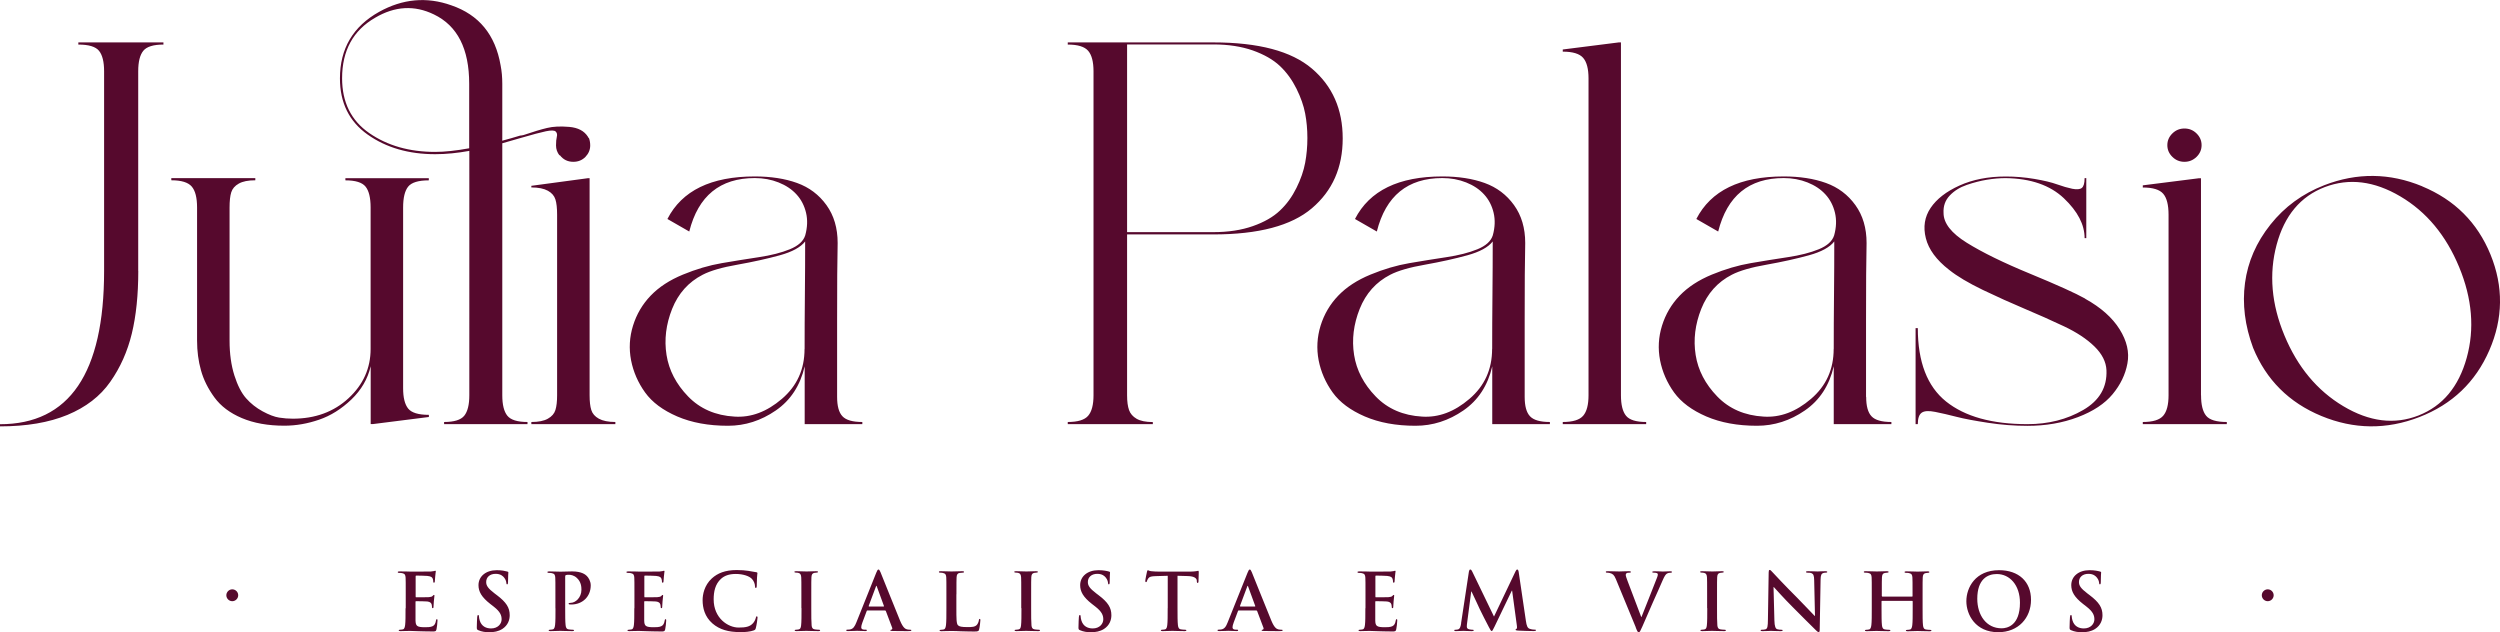 <?xml version="1.0" encoding="UTF-8"?>
<svg id="Camada_2" data-name="Camada 2" xmlns="http://www.w3.org/2000/svg" viewBox="0 0 370.8 93.77">
  <defs>
    <style>
      .cls-1, .cls-2 {
        fill: #56092d;
      }

      .cls-2 {
        fill-rule: evenodd;
      }
    </style>
  </defs>
  <g id="Camada_1-2" data-name="Camada 1">
    <path class="cls-1" d="M347.55,60.24c3.88,2.32,7.6,2.78,11.17,1.38,3.57-1.4,5.95-4.25,7.14-8.54,1.19-4.29.82-8.78-1.12-13.47-1.94-4.69-4.84-8.19-8.72-10.48-3.88-2.29-7.61-2.75-11.21-1.38-3.6,1.38-5.98,4.22-7.14,8.54-1.16,4.32-.78,8.81,1.16,13.47,1.94,4.67,4.84,8.16,8.72,10.48M359.26,27.64c4.82,2,8.19,5.37,10.13,10.11,1.94,4.75,1.88,9.48-.17,14.2-2.05,4.72-5.51,8.02-10.38,9.91-4.87,1.89-9.72,1.83-14.53-.16s-8.19-5.37-10.13-10.11c-1.22-3.29-1.62-6.5-1.2-9.63.42-3.13,1.67-6.01,3.78-8.66,2.1-2.64,4.76-4.58,7.97-5.83,4.87-1.89,9.72-1.83,14.53.16ZM326.46,58.63c0,1.4.25,2.41.75,3.03.5.62,1.52.93,3.07.93v.32h-12.46v-.32c1.49,0,2.5-.31,3.03-.93.53-.62.79-1.63.79-3.03v-26.78c0-1.46-.26-2.49-.79-3.11-.53-.62-1.54-.93-3.03-.93v-.32l8.3-1.05h.33v32.2ZM325.79,23.27c-.5.48-1.09.73-1.79.73s-1.29-.24-1.79-.73c-.5-.49-.75-1.07-.75-1.74s.25-1.25.75-1.74c.5-.49,1.09-.73,1.79-.73s1.29.24,1.79.73c.5.49.75,1.07.75,1.74s-.25,1.25-.75,1.74ZM309.27,44.31c2.33,1.29,4.03,2.8,5.11,4.53,1.08,1.73,1.47,3.41,1.16,5.06-.3,1.65-1.04,3.17-2.2,4.57-1.16,1.4-2.88,2.54-5.15,3.4-2.27.86-4.76,1.29-7.47,1.29-1.94,0-3.89-.15-5.85-.45-1.97-.3-3.53-.59-4.69-.89-1.16-.3-2.21-.54-3.16-.73-.94-.19-1.61-.15-1.99.12-.39.27-.58.84-.58,1.7h-.33v-14.24h.33c0,5.02,1.4,8.64,4.19,10.88,2.8,2.24,6.82,3.36,12.08,3.36,3.1,0,5.85-.7,8.26-2.1,2.41-1.4,3.56-3.37,3.45-5.91-.06-1.24-.65-2.41-1.79-3.52-1.14-1.11-2.64-2.1-4.53-2.99-1.88-.89-3.82-1.75-5.81-2.59-1.99-.84-4.06-1.77-6.19-2.79-2.13-1.03-3.81-2.02-5.02-2.99-1.88-1.46-3.03-3.02-3.45-4.69-.42-1.67-.18-3.17.71-4.49.89-1.32,2.31-2.43,4.28-3.32,1.97-.89,4.25-1.34,6.85-1.34,1.44,0,2.86.12,4.28.36,1.41.24,2.53.51,3.36.81.83.3,1.58.51,2.24.65.66.13,1.14.09,1.41-.12.28-.22.42-.7.42-1.46h.25v8.9h-.25c0-2-1.02-3.96-3.07-5.91-2.05-1.94-4.93-2.94-8.64-2.99-.89,0-1.81.08-2.78.24-.97.16-1.97.42-2.99.77-1.02.35-1.87.88-2.53,1.58-.66.7-.97,1.56-.91,2.59,0,1.51,1.15,2.98,3.45,4.41,2.3,1.43,5.44,2.97,9.43,4.61,3.99,1.65,6.7,2.87,8.14,3.68ZM271.98,51.75c0-2.43.01-5.08.04-7.97.03-2.89.04-5.54.04-7.97-.66.86-1.92,1.55-3.78,2.06-1.86.51-3.93.97-6.23,1.38-2.3.4-4.03.9-5.19,1.5-2.1,1.08-3.61,2.76-4.53,5.06-.91,2.29-1.19,4.57-.83,6.84.36,2.27,1.43,4.32,3.2,6.15,1.77,1.83,4.07,2.83,6.89,2.99,2.44.16,4.78-.71,7.02-2.63,2.24-1.91,3.36-4.38,3.36-7.4ZM276.79,58.87c0,1.35.26,2.31.79,2.87.53.57,1.51.85,2.95.85v.32h-8.55v-8.58c-.66,2.86-2.09,5.04-4.28,6.55-2.19,1.51-4.55,2.27-7.1,2.27-2.88,0-5.38-.46-7.52-1.38-2.13-.92-3.72-2.1-4.78-3.56-1.05-1.46-1.74-3.05-2.08-4.77-.33-1.73-.24-3.44.29-5.14.53-1.7,1.4-3.18,2.62-4.45,1.22-1.27,2.81-2.31,4.77-3.12,1.97-.81,3.89-1.38,5.77-1.7,1.88-.32,3.72-.62,5.52-.89,1.8-.27,3.32-.66,4.57-1.17,1.25-.51,2.01-1.2,2.28-2.06.33-1.19.37-2.31.12-3.36-.25-1.05-.72-1.96-1.41-2.71-.69-.76-1.58-1.35-2.66-1.78-1.08-.43-2.26-.65-3.53-.65-5.15,0-8.39,2.64-9.72,7.93l-3.24-1.86c2.16-4.21,6.48-6.31,12.96-6.31,2.38,0,4.47.32,6.27.97,1.8.65,3.25,1.74,4.36,3.28,1.11,1.54,1.66,3.41,1.66,5.62-.06,2.54-.08,6.34-.08,11.41v11.41ZM240.42,58.63c0,1.4.25,2.41.75,3.03.5.62,1.49.93,2.99.93v.32h-12.37v-.32c1.49,0,2.5-.31,3.03-.93.53-.62.79-1.63.79-3.03V11.62c0-1.4-.26-2.41-.79-3.03-.53-.62-1.54-.93-3.03-.93v-.32l8.3-1.05h.33v52.35ZM221.32,51.75c0-2.43.01-5.08.04-7.97.03-2.89.04-5.54.04-7.97-.66.86-1.92,1.55-3.78,2.06-1.86.51-3.93.97-6.23,1.38-2.3.4-4.03.9-5.19,1.5-2.1,1.08-3.61,2.76-4.53,5.06-.91,2.29-1.19,4.57-.83,6.84.36,2.27,1.43,4.32,3.2,6.15,1.77,1.83,4.07,2.83,6.89,2.99,2.44.16,4.78-.71,7.02-2.63,2.24-1.91,3.36-4.38,3.36-7.4ZM226.14,58.87c0,1.35.26,2.31.79,2.87.53.57,1.51.85,2.95.85v.32h-8.55v-8.58c-.66,2.86-2.09,5.04-4.28,6.55-2.19,1.51-4.55,2.27-7.1,2.27-2.88,0-5.38-.46-7.52-1.38-2.13-.92-3.72-2.1-4.77-3.56-1.05-1.46-1.74-3.05-2.08-4.77-.33-1.73-.23-3.44.29-5.14.53-1.7,1.4-3.18,2.62-4.45,1.22-1.27,2.81-2.31,4.78-3.12,1.97-.81,3.89-1.38,5.77-1.7,1.88-.32,3.72-.62,5.52-.89,1.8-.27,3.32-.66,4.57-1.17,1.25-.51,2.01-1.2,2.28-2.06.33-1.19.37-2.31.12-3.36-.25-1.05-.72-1.96-1.41-2.71-.69-.76-1.58-1.35-2.66-1.78-1.08-.43-2.26-.65-3.53-.65-5.15,0-8.39,2.64-9.72,7.93l-3.24-1.86c2.16-4.21,6.48-6.31,12.96-6.31,2.38,0,4.47.32,6.27.97,1.8.65,3.25,1.74,4.36,3.28,1.11,1.54,1.66,3.41,1.66,5.62-.06,2.54-.08,6.34-.08,11.41v11.41ZM167.17,6.6v27.83h12.79c2.21,0,4.17-.3,5.85-.89,1.69-.59,3.03-1.36,4.03-2.31,1-.94,1.81-2.06,2.45-3.36.64-1.29,1.07-2.54,1.29-3.72.22-1.19.33-2.41.33-3.68s-.11-2.48-.33-3.64c-.22-1.16-.65-2.39-1.29-3.68-.64-1.29-1.45-2.41-2.45-3.36-1-.94-2.34-1.71-4.03-2.31-1.69-.59-3.64-.89-5.85-.89h-12.79ZM170.99,62.59v.32h-12.62v-.32c1.49,0,2.51-.31,3.03-.93.53-.62.79-1.63.79-3.03V10.57c0-1.4-.26-2.41-.79-3.03-.53-.62-1.54-.93-3.03-.93v-.32h21.59c6.7,0,11.57,1.29,14.62,3.88,3.05,2.59,4.57,6.04,4.57,10.36s-1.52,7.77-4.57,10.36c-3.04,2.59-7.92,3.88-14.62,3.88h-12.79v23.87c0,.92.1,1.64.29,2.18.19.54.57.97,1.12,1.29.55.32,1.36.49,2.41.49ZM119.34,51.75c0-2.43.01-5.08.04-7.97.03-2.89.04-5.54.04-7.97-.66.86-1.92,1.55-3.78,2.06-1.86.51-3.93.97-6.23,1.38-2.3.4-4.03.9-5.19,1.5-2.1,1.08-3.61,2.76-4.53,5.06-.91,2.29-1.19,4.57-.83,6.84.36,2.27,1.43,4.32,3.2,6.15,1.77,1.83,4.07,2.83,6.89,2.99,2.44.16,4.78-.71,7.02-2.63,2.24-1.91,3.36-4.38,3.36-7.4ZM124.16,58.87c0,1.35.26,2.31.79,2.87.53.57,1.51.85,2.95.85v.32h-8.55v-8.58c-.66,2.86-2.09,5.04-4.28,6.55-2.19,1.51-4.55,2.27-7.1,2.27-2.88,0-5.38-.46-7.52-1.38-2.13-.92-3.72-2.1-4.77-3.56-1.05-1.46-1.74-3.05-2.08-4.77-.33-1.73-.24-3.44.29-5.14.53-1.7,1.4-3.18,2.62-4.45,1.22-1.27,2.81-2.31,4.78-3.12,1.97-.81,3.89-1.38,5.77-1.7,1.88-.32,3.72-.62,5.52-.89,1.8-.27,3.32-.66,4.57-1.17,1.25-.51,2.01-1.2,2.28-2.06.33-1.19.37-2.31.12-3.36-.25-1.05-.72-1.96-1.41-2.71-.69-.76-1.58-1.35-2.66-1.78-1.08-.43-2.26-.65-3.53-.65-5.15,0-8.39,2.64-9.72,7.93l-3.24-1.86c2.16-4.21,6.48-6.31,12.96-6.31,2.38,0,4.47.32,6.27.97,1.8.65,3.25,1.74,4.36,3.28,1.11,1.54,1.66,3.41,1.66,5.62-.06,2.54-.08,6.34-.08,11.41v11.41ZM87.45,58.63c0,.92.08,1.64.25,2.18.17.54.54.97,1.12,1.29.58.32,1.4.49,2.45.49v.32h-12.46v-.32c1.05,0,1.87-.16,2.45-.49.58-.32.96-.76,1.12-1.29.17-.54.25-1.27.25-2.18v-26.78c0-.97-.08-1.73-.25-2.27-.17-.54-.54-.97-1.12-1.29-.58-.32-1.4-.49-2.45-.49v-.24l8.39-1.13h.25v32.2ZM63.61,26.75c-1.55,0-2.57.31-3.07.93-.5.62-.75,1.66-.75,3.11v26.78c0,1.4.25,2.41.75,3.03.5.62,1.52.93,3.07.93v.32l-8.3,1.05h-.33v-8.58c-.44,1.89-1.4,3.53-2.87,4.94-1.47,1.4-3.06,2.4-4.78,2.99-1.72.59-3.43.89-5.15.89-2.44,0-4.54-.38-6.31-1.13-1.77-.75-3.13-1.78-4.07-3.07-.94-1.29-1.61-2.63-1.99-4.01-.39-1.38-.58-2.85-.58-4.41v-19.74c0-1.46-.26-2.49-.79-3.11-.53-.62-1.54-.93-3.03-.93v-.32h12.46v.32c-1.05,0-1.87.16-2.45.49-.58.32-.95.76-1.12,1.29-.17.54-.25,1.29-.25,2.27v19.74c0,1.94.24,3.65.71,5.14.47,1.48,1.05,2.62,1.74,3.4.69.78,1.51,1.43,2.45,1.94.94.51,1.76.82,2.45.93.69.11,1.37.16,2.03.16,3.32,0,6.08-1.01,8.26-3.03,2.19-2.02,3.28-4.46,3.28-7.32v-20.96c0-1.46-.25-2.49-.75-3.11-.5-.62-1.5-.93-2.99-.93v-.32h12.37v.32ZM69.59,22v-9.58c0-5.18-1.74-8.6-5.23-10.28-2.88-1.4-5.79-1.24-8.72.49-3.27,1.89-4.9,4.88-4.9,8.98,0,3.56,1.34,6.27,4.03,8.13,2.69,1.86,5.94,2.79,9.76,2.79,1.43,0,3.12-.18,5.07-.54ZM74.49,20.68v.19c.85-.23,1.74-.48,2.66-.76.11,0,.28-.03.5-.08,1.44-.49,2.6-.84,3.49-1.05.89-.22,1.98-.27,3.28-.16,1.3.11,2.23.59,2.78,1.46,0,.05.06.13.17.24.11.32.17.67.17,1.05,0,.65-.24,1.21-.71,1.7-.47.48-1.07.73-1.79.73-.83,0-1.49-.32-1.99-.97h-.08c-.33-.43-.5-.92-.5-1.46s.04-.97.12-1.29c.08-.32.03-.58-.17-.77-.19-.19-.68-.2-1.45-.04-.78.16-1.99.49-3.65.97-1.27.38-2.21.65-2.82.81v37.38c0,1.4.25,2.41.75,3.03.5.62,1.49.93,2.99.93v.32h-12.37v-.32c1.49,0,2.49-.31,2.99-.93.5-.62.75-1.63.75-3.03V22.38c-1.77.32-3.46.49-5.07.49-3.93,0-7.27-.97-10.01-2.91-2.74-1.94-4.11-4.72-4.11-8.33,0-4.42,1.94-7.71,5.81-9.87,3.49-1.94,7.06-2.27,10.71-.97,4.1,1.4,6.53,4.37,7.31,8.9.17.86.25,1.78.25,2.75v8.25ZM20.51,40.18c0,3.56-.32,6.66-.96,9.3-.64,2.64-1.7,5.03-3.2,7.16-1.49,2.13-3.61,3.76-6.35,4.9-2.74,1.13-6.08,1.7-10.01,1.7v-.32c10.3,0,15.45-7.58,15.45-22.74V10.57c0-1.4-.25-2.41-.75-3.03-.5-.62-1.52-.93-3.07-.93v-.32h12.62v.32c-1.49,0-2.49.31-2.99.93-.5.62-.75,1.63-.75,3.03v29.61Z"/>
    <path class="cls-1" d="M253.22,90.2c0,1.14,0,2.07-.06,2.56-.04.34-.11.54-.34.59-.11.02-.25.05-.42.05-.14,0-.19.04-.19.09,0,.08.08.12.24.12.47,0,1.21-.04,1.48-.04.32,0,1.06.04,1.83.04.13,0,.22-.04.22-.12,0-.06-.06-.09-.19-.09-.18,0-.43-.02-.6-.05-.35-.05-.43-.26-.47-.58-.05-.5-.05-1.43-.05-2.57v-2.07c0-1.78,0-2.11.02-2.49.02-.41.12-.61.43-.67.14-.02.23-.04.35-.04s.19-.02.19-.12c0-.07-.09-.09-.25-.09-.45,0-1.14.04-1.43.04-.34,0-1.08-.04-1.53-.04-.19,0-.28.02-.28.09,0,.09.07.12.19.12.14,0,.29.01.42.05.26.06.38.26.4.66.02.38.02.7.02,2.49v2.07ZM242.61,93.06c.22.55.29.72.45.72.16,0,.23-.19.54-.87.26-.59.81-1.87,1.56-3.58.63-1.44.95-2.08,1.41-3.18.32-.75.49-.95.65-1.06.21-.14.46-.14.57-.14s.19-.02.19-.11-.09-.11-.25-.11c-.35,0-.9.04-1.1.04-.15,0-.65-.04-1.23-.04-.22,0-.33.02-.33.12,0,.08.09.09.2.09.15,0,.33.01.47.06.11.04.15.13.15.22,0,.11-.05.28-.11.43-.28.77-1.81,4.55-2.31,5.85h-.05l-2.02-5.33c-.16-.42-.27-.75-.27-.9,0-.11.04-.19.12-.25.09-.07.27-.08.46-.08.11,0,.18-.02.18-.11s-.13-.11-.27-.11c-.59,0-1.15.04-1.44.04-.41,0-1.08-.04-1.7-.04-.18,0-.31.01-.31.11,0,.07.04.11.14.11.09,0,.28,0,.46.05.42.12.62.25.89.89l2.96,7.17ZM216.72,92.43c-.06.4-.15.86-.48.93-.18.04-.26.04-.35.04-.12,0-.19.02-.19.08,0,.11.09.13.21.13.38,0,.94-.04,1.16-.04.21,0,.74.04,1.23.04.18,0,.28-.02.28-.13,0-.06-.08-.08-.18-.08-.12,0-.28-.01-.49-.06-.2-.05-.35-.15-.35-.38,0-.19.01-.34.04-.55l.61-4.67h.05c.41.88,1.12,2.36,1.22,2.61.14.33,1.07,2.12,1.35,2.66.19.35.31.59.41.59s.16-.11.43-.66l2.56-5.33h.05l.7,5.16c.05.33.01.48-.06.5-.08.04-.13.07-.13.13,0,.07.07.11.34.13.47.04,2.09.07,2.38.07.16,0,.31-.04.31-.13,0-.07-.08-.08-.19-.08-.15,0-.39-.01-.73-.12-.35-.11-.47-.45-.58-1.19l-1.07-7.25c-.04-.25-.11-.36-.21-.36s-.16.09-.26.28l-3.19,6.7-3.2-6.62c-.15-.31-.22-.36-.32-.36s-.16.11-.2.3l-1.16,7.65ZM202.51,90.2c0,1.08,0,2.01-.06,2.5-.05.34-.11.6-.34.65-.11.02-.25.05-.42.05-.14,0-.19.04-.19.09,0,.08.08.12.23.12.23,0,.54-.02.81-.02.28-.01.54-.01.67-.01.35,0,.72.01,1.22.04.5.01,1.15.04,2.03.04.45,0,.55,0,.63-.31.06-.23.15-1.03.15-1.3,0-.12,0-.21-.09-.21-.08,0-.11.05-.13.18-.08.48-.22.73-.53.87-.31.14-.8.14-1.1.14-1.2,0-1.39-.18-1.41-.99-.01-.34,0-1.42,0-1.82v-.93c0-.07.01-.12.07-.12.28,0,1.44.01,1.67.04.43.05.6.22.66.46.04.15.04.31.05.42,0,.06.02.11.11.11.11,0,.11-.13.11-.22,0-.08.04-.55.05-.79.05-.6.09-.79.09-.86s-.04-.09-.08-.09c-.06,0-.11.06-.19.15-.11.12-.28.15-.56.18-.27.02-1.62.02-1.88.02-.07,0-.08-.05-.08-.13v-2.97c0-.08.02-.12.08-.12.23,0,1.47.02,1.67.05.59.07.7.21.79.42.06.14.07.34.07.42,0,.11.02.16.11.16s.11-.07.12-.13c.02-.14.05-.66.06-.77.04-.54.09-.68.09-.76,0-.06-.01-.11-.07-.11s-.13.04-.19.05c-.09.02-.28.05-.5.07-.22.01-2.56.01-2.93.01-.16,0-.43-.01-.74-.02-.29,0-.63-.01-.95-.01-.18,0-.26.02-.26.11s.07.11.2.11c.16,0,.36.01.46.04.39.08.48.27.5.67.02.38.02.7.02,2.49v2.07ZM183.96,89.96s-.06-.04-.05-.08l1.08-2.89s.04-.11.07-.11.05.06.06.11l1.06,2.9s0,.07-.06.07h-2.16ZM186.34,90.55c.06,0,.09.02.12.08l.94,2.49c.06.14-.02.25-.11.27-.12.01-.16.04-.16.11,0,.08.14.08.35.09.94.02,1.8.02,2.22.02s.54-.02.54-.12c0-.08-.06-.09-.15-.09-.14,0-.32-.01-.49-.05-.25-.07-.59-.23-1.03-1.29-.75-1.78-2.63-6.57-2.91-7.21-.12-.27-.19-.38-.29-.38-.12,0-.19.13-.33.47l-2.95,7.37c-.23.59-.46.99-1,1.06-.09.01-.26.02-.36.02-.09,0-.14.02-.14.09,0,.09.07.12.22.12.61,0,1.26-.04,1.39-.04.36,0,.87.04,1.24.04.13,0,.2-.02.2-.12,0-.07-.04-.09-.18-.09h-.18c-.36,0-.47-.15-.47-.36,0-.14.06-.42.18-.72l.63-1.68c.02-.07.05-.09.11-.09h2.62ZM173.19,90.2c0,1.08,0,2.01-.06,2.5-.04.34-.11.6-.34.65-.11.02-.25.05-.42.05-.14,0-.19.04-.19.09,0,.08.08.12.24.12.47,0,1.21-.04,1.48-.04.33,0,1.07.04,1.84.04.13,0,.22-.04.22-.12,0-.06-.06-.09-.19-.09-.18,0-.43-.02-.6-.05-.35-.05-.42-.31-.46-.63-.06-.5-.06-1.43-.06-2.51v-4.81l1.48.04c1.04.02,1.36.35,1.38.66v.13c.02.18.05.23.14.23.07,0,.09-.07.11-.19,0-.31.04-1.12.04-1.36,0-.18-.01-.25-.09-.25-.05,0-.14.02-.32.06-.18.02-.43.06-.81.06h-4.65c-.39,0-.83-.02-1.17-.06-.29-.02-.41-.14-.5-.14-.07,0-.11.07-.14.22-.02.09-.25,1.16-.25,1.35,0,.13.02.19.11.19.07,0,.11-.05.13-.14.02-.09.08-.23.2-.41.18-.26.46-.32,1.14-.34l1.75-.05v4.81ZM161.87,93.77c.62,0,1.28-.11,1.87-.48.85-.55,1.1-1.36,1.1-2.04,0-1.12-.5-1.92-1.92-2.99l-.33-.25c-.97-.74-1.24-1.15-1.24-1.69,0-.7.53-1.21,1.4-1.21.76,0,1.1.35,1.28.58.25.3.31.67.31.77,0,.14.04.21.12.21.09,0,.13-.09.13-.35,0-.92.05-1.26.05-1.41,0-.08-.06-.12-.16-.14-.3-.08-.8-.2-1.56-.2-1.63,0-2.71.93-2.71,2.22,0,.95.45,1.77,1.74,2.78l.54.42c.97.76,1.15,1.3,1.15,1.88,0,.62-.52,1.34-1.57,1.34-.73,0-1.42-.32-1.68-1.19-.06-.2-.11-.45-.11-.6,0-.09-.01-.2-.12-.2-.09,0-.13.13-.14.31-.01.19-.06.89-.06,1.54,0,.26.04.32.22.4.5.22,1.03.31,1.71.31ZM151.5,90.2c0,1.14,0,2.07-.06,2.56-.04.34-.11.54-.34.59-.11.02-.25.05-.42.05-.14,0-.19.04-.19.09,0,.08.08.12.23.12.47,0,1.21-.04,1.48-.04.32,0,1.06.04,1.83.04.13,0,.22-.04.22-.12,0-.06-.06-.09-.19-.09-.18,0-.43-.02-.6-.05-.35-.05-.43-.26-.47-.58-.05-.5-.05-1.43-.05-2.57v-2.07c0-1.78,0-2.11.02-2.49.02-.41.12-.61.43-.67.14-.02.23-.04.35-.04s.19-.02.19-.12c0-.07-.09-.09-.25-.09-.45,0-1.14.04-1.43.04-.34,0-1.08-.04-1.53-.04-.19,0-.28.02-.28.09,0,.09.07.12.19.12.14,0,.29.01.42.05.26.06.38.26.4.66.02.38.02.7.02,2.49v2.07ZM141.86,88.14c0-1.78,0-2.11.02-2.49.02-.41.12-.61.43-.67.14-.02.33-.04.46-.04.14,0,.21-.02.21-.11s-.08-.11-.25-.11c-.46,0-1.31.04-1.6.04-.32,0-1.06-.04-1.61-.04-.18,0-.26.02-.26.11s.07.11.2.11c.15,0,.29.01.39.04.39.08.48.27.5.67.02.38.02.7.02,2.49v2.07c0,1.08,0,2.01-.06,2.5-.05.34-.11.6-.34.65-.11.02-.25.05-.42.05-.14,0-.19.04-.19.09,0,.08.08.12.24.12.23,0,.54-.02.81-.02.28-.01.54-.01.67-.01.48,0,.9.01,1.43.04.53.01,1.14.04,1.98.04.61,0,.67-.06.74-.32.09-.34.18-1.22.18-1.35,0-.14-.01-.2-.09-.2-.09,0-.12.07-.13.18-.02.22-.16.55-.3.7-.29.32-.75.33-1.37.33-.92,0-1.22-.08-1.42-.26-.25-.21-.25-1.02-.25-2.52v-2.07ZM128.89,89.96s-.06-.04-.05-.08l1.08-2.89s.04-.11.07-.11.05.06.06.11l1.06,2.9s0,.07-.06.07h-2.16ZM131.27,90.55c.06,0,.09.02.12.08l.94,2.49c.06.14-.02.25-.11.27-.12.01-.16.04-.16.11,0,.08.14.08.35.09.94.02,1.8.02,2.22.02s.54-.02.54-.12c0-.08-.06-.09-.15-.09-.14,0-.32-.01-.49-.05-.25-.07-.59-.23-1.03-1.29-.75-1.78-2.63-6.57-2.91-7.21-.12-.27-.19-.38-.29-.38-.12,0-.19.13-.33.47l-2.95,7.37c-.24.59-.46.99-1,1.06-.09.01-.26.02-.36.02-.09,0-.14.02-.14.09,0,.09.07.12.22.12.61,0,1.26-.04,1.39-.04.36,0,.87.04,1.24.04.13,0,.2-.02.2-.12,0-.07-.04-.09-.18-.09h-.18c-.36,0-.47-.15-.47-.36,0-.14.06-.42.18-.72l.63-1.68c.02-.07.05-.09.11-.09h2.62ZM118.88,90.2c0,1.14,0,2.07-.06,2.56-.04.34-.11.54-.34.59-.11.02-.25.05-.42.05-.14,0-.19.04-.19.09,0,.08.08.12.24.12.47,0,1.21-.04,1.48-.04.32,0,1.06.04,1.83.04.13,0,.22-.04.22-.12,0-.06-.06-.09-.19-.09-.18,0-.43-.02-.6-.05-.35-.05-.43-.26-.47-.58-.05-.5-.05-1.43-.05-2.57v-2.07c0-1.78,0-2.11.02-2.49.02-.41.12-.61.43-.67.14-.02.23-.04.35-.04s.19-.02.19-.12c0-.07-.09-.09-.25-.09-.45,0-1.14.04-1.43.04-.34,0-1.08-.04-1.53-.04-.19,0-.28.02-.28.09,0,.09.07.12.19.12.14,0,.29.01.42.05.26.06.38.26.4.66.02.38.02.7.02,2.49v2.07ZM109.69,93.77c.75,0,1.64-.08,2.11-.27.2-.08.25-.14.3-.34.12-.4.26-1.42.26-1.56,0-.09-.02-.18-.11-.18-.09,0-.12.05-.15.23-.05.21-.2.55-.4.77-.47.54-1.1.66-2.15.66-1.57,0-3.7-1.39-3.7-4.18,0-1.14.22-2.25,1.08-3.04.52-.47,1.19-.73,2.21-.73,1.08,0,2,.32,2.38.73.29.31.45.72.46,1.08,0,.16.02.26.12.26.11,0,.13-.09.14-.27.02-.23.01-.88.04-1.27.02-.41.06-.55.06-.65,0-.07-.05-.13-.18-.14-.35-.04-.73-.14-1.17-.2-.54-.07-.97-.12-1.7-.12-1.75,0-2.86.47-3.71,1.24-1.13,1.03-1.37,2.42-1.37,3.22,0,1.14.3,2.45,1.46,3.46,1.07.93,2.42,1.28,4.03,1.28ZM94.08,90.2c0,1.08,0,2.01-.06,2.5-.05.34-.11.6-.34.65-.11.02-.25.05-.42.05-.14,0-.19.04-.19.09,0,.08.08.12.23.12.23,0,.54-.02.81-.02.28-.01.54-.01.67-.01.35,0,.72.01,1.22.04.5.01,1.15.04,2.03.04.45,0,.55,0,.63-.31.06-.23.15-1.03.15-1.3,0-.12,0-.21-.09-.21-.08,0-.11.05-.13.18-.08.48-.22.73-.53.87-.31.14-.8.14-1.1.14-1.2,0-1.39-.18-1.41-.99-.01-.34,0-1.42,0-1.82v-.93c0-.07.01-.12.07-.12.28,0,1.44.01,1.67.04.43.05.6.22.66.46.04.15.04.31.05.42,0,.06.02.11.11.11.11,0,.11-.13.11-.22,0-.08.04-.55.05-.79.05-.6.09-.79.09-.86s-.04-.09-.08-.09c-.06,0-.11.06-.19.15-.11.12-.28.15-.56.18-.27.02-1.62.02-1.88.02-.07,0-.08-.05-.08-.13v-2.97c0-.08.02-.12.08-.12.23,0,1.47.02,1.67.05.59.07.7.21.79.42.06.14.07.34.07.42,0,.11.02.16.11.16s.11-.07.12-.13c.02-.14.05-.66.06-.77.04-.54.09-.68.09-.76,0-.06-.01-.11-.07-.11s-.13.04-.19.05c-.09.02-.28.05-.5.07-.22.01-2.56.01-2.93.01-.16,0-.43-.01-.74-.02-.29,0-.63-.01-.95-.01-.18,0-.26.02-.26.11s.07.11.2.11c.16,0,.36.01.46.04.39.08.48.27.5.67.02.38.02.7.02,2.49v2.07ZM82.39,90.2c0,1.08,0,2.01-.06,2.5-.05.34-.11.6-.34.65-.11.02-.25.05-.42.05-.14,0-.19.04-.19.09,0,.08.08.12.24.12.47,0,1.21-.04,1.48-.04.31,0,1.04.04,1.82.04.13,0,.22-.04.22-.12,0-.06-.06-.09-.19-.09-.18,0-.43-.02-.6-.05-.35-.05-.42-.31-.46-.63-.06-.5-.06-1.43-.06-2.51v-4.69c0-.13.04-.2.09-.22.11-.04.28-.05.46-.05.27,0,.75.07,1.17.46.66.59.69,1.37.69,1.76,0,1.2-.92,1.94-1.57,1.94-.25,0-.33.04-.33.13,0,.08.08.09.14.11.06.01.19.01.25.01,1.67,0,2.89-1.17,2.89-2.84,0-.62-.33-1.15-.59-1.4-.19-.18-.72-.67-2.18-.67-.54,0-1.22.04-1.7.04-.33,0-1.07-.04-1.69-.04-.18,0-.26.02-.26.11s.07.11.2.11c.16,0,.36.01.46.04.39.08.48.27.5.67.02.38.02.7.02,2.49v2.07ZM72.63,93.77c.62,0,1.28-.11,1.87-.48.85-.55,1.1-1.36,1.1-2.04,0-1.12-.5-1.92-1.92-2.99l-.33-.25c-.97-.74-1.24-1.15-1.24-1.69,0-.7.53-1.21,1.4-1.21.76,0,1.1.35,1.28.58.25.3.31.67.31.77,0,.14.04.21.12.21.09,0,.13-.09.13-.35,0-.92.05-1.26.05-1.41,0-.08-.06-.12-.16-.14-.31-.08-.8-.2-1.56-.2-1.63,0-2.71.93-2.71,2.22,0,.95.45,1.77,1.74,2.78l.54.42c.97.76,1.15,1.3,1.15,1.88,0,.62-.52,1.34-1.57,1.34-.73,0-1.42-.32-1.68-1.19-.06-.2-.11-.45-.11-.6,0-.09-.01-.2-.12-.2-.09,0-.13.13-.14.31-.01.19-.06.89-.06,1.54,0,.26.04.32.22.4.5.22,1.03.31,1.71.31ZM60.15,90.2c0,1.08,0,2.01-.06,2.5-.05.34-.11.6-.34.65-.11.02-.25.05-.42.05-.14,0-.19.04-.19.09,0,.08.08.12.24.12.23,0,.54-.02.81-.02.28-.01.54-.01.67-.01.35,0,.72.01,1.22.04.5.01,1.15.04,2.03.04.45,0,.55,0,.63-.31.06-.23.15-1.03.15-1.3,0-.12,0-.21-.09-.21-.08,0-.11.05-.13.18-.08.48-.22.73-.53.87-.31.14-.8.14-1.1.14-1.2,0-1.38-.18-1.41-.99-.01-.34,0-1.42,0-1.82v-.93c0-.07.01-.12.07-.12.28,0,1.44.01,1.67.04.43.05.6.22.66.46.04.15.04.31.05.42,0,.06.02.11.11.11.11,0,.11-.13.11-.22,0-.08.04-.55.05-.79.05-.6.09-.79.09-.86s-.04-.09-.08-.09c-.06,0-.11.06-.19.15-.11.12-.28.15-.56.18-.27.02-1.62.02-1.88.02-.07,0-.08-.05-.08-.13v-2.97c0-.08.02-.12.08-.12.23,0,1.47.02,1.67.05.59.07.7.21.79.42.06.14.07.34.07.42,0,.11.02.16.11.16s.11-.07.12-.13c.02-.14.05-.66.06-.77.04-.54.09-.68.09-.76,0-.06-.01-.11-.07-.11s-.13.04-.19.05c-.09.02-.28.05-.5.07-.22.01-2.56.01-2.93.01-.16,0-.43-.01-.74-.02-.29,0-.63-.01-.95-.01-.18,0-.26.02-.26.11s.07.11.2.11c.16,0,.36.01.46.04.39.08.48.27.5.67.02.38.02.7.02,2.49v2.07Z"/>
    <path class="cls-1" d="M308.87,93.77c.62,0,1.28-.11,1.87-.48.85-.55,1.1-1.36,1.1-2.04,0-1.12-.5-1.92-1.92-2.99l-.33-.25c-.97-.74-1.24-1.15-1.24-1.69,0-.7.53-1.21,1.4-1.21.76,0,1.1.35,1.28.58.25.3.31.67.31.77,0,.14.04.21.12.21.09,0,.13-.09.13-.35,0-.92.05-1.26.05-1.41,0-.08-.06-.12-.16-.14-.3-.08-.8-.2-1.56-.2-1.63,0-2.71.93-2.71,2.22,0,.95.45,1.77,1.74,2.78l.54.42c.97.76,1.15,1.3,1.15,1.88,0,.62-.52,1.34-1.57,1.34-.73,0-1.42-.32-1.68-1.19-.06-.2-.11-.45-.11-.6,0-.09-.01-.2-.12-.2-.09,0-.13.13-.14.31-.01.19-.06.89-.06,1.54,0,.26.04.32.22.4.5.22,1.03.31,1.71.31M296.87,93.19c-2.25,0-3.6-1.94-3.6-4.38,0-2.92,1.54-3.67,2.89-3.67,1.92,0,3.44,1.63,3.44,4.26,0,3.39-1.9,3.79-2.72,3.79ZM296.38,93.77c2.98,0,4.86-2.12,4.86-4.81s-1.82-4.39-4.74-4.39c-3.52,0-4.85,2.59-4.85,4.6s1.36,4.6,4.73,4.6ZM279.18,88.47s-.07-.02-.07-.08v-.25c0-1.78,0-2.11.02-2.49.02-.41.12-.61.43-.67.14-.02.25-.04.34-.04.14,0,.21-.02.21-.11s-.08-.11-.25-.11c-.46,0-1.2.04-1.48.04-.32,0-1.06-.04-1.69-.04-.16,0-.25.02-.25.11s.07.11.2.11c.16,0,.36.01.46.04.39.08.48.27.5.67.02.38.02.7.02,2.49v2.07c0,1.08,0,2.01-.06,2.5-.05.34-.11.6-.34.65-.11.02-.25.05-.42.05-.14,0-.19.04-.19.09,0,.08.08.12.23.12.47,0,1.21-.04,1.48-.04.33,0,1.07.04,1.83.04.14,0,.23-.04.23-.12,0-.06-.06-.09-.19-.09-.18,0-.43-.02-.6-.05-.35-.05-.42-.31-.46-.63-.06-.5-.06-1.43-.06-2.51v-1.03c0-.06.04-.07.07-.07h4.48s.07.02.07.07v1.03c0,1.08,0,2.01-.06,2.5-.05.34-.11.6-.34.65-.11.02-.25.05-.42.05-.14,0-.19.04-.19.09,0,.08.08.12.25.12.46,0,1.2-.04,1.47-.04.33,0,1.07.04,1.83.04.14,0,.24-.04.24-.12,0-.06-.06-.09-.19-.09-.18,0-.43-.02-.6-.05-.35-.05-.42-.31-.46-.63-.06-.5-.06-1.43-.06-2.51v-2.07c0-1.78,0-2.11.02-2.49.02-.41.12-.61.43-.67.14-.02.25-.04.34-.04.14,0,.21-.02.21-.11s-.08-.11-.25-.11c-.46,0-1.2.04-1.48.04-.32,0-1.06-.04-1.69-.04-.16,0-.25.02-.25.11s.07.11.2.11c.16,0,.36.01.46.04.39.08.48.27.5.67.02.38.02.7.02,2.49v.25c0,.06-.04.08-.07.08h-4.48ZM263.06,87.08h.04c.21.22,1.51,1.69,2.79,2.96,1.22,1.21,2.72,2.75,3.46,3.45.13.13.27.26.4.26.11,0,.15-.11.15-.36l.13-7.41c.01-.66.11-.9.43-1,.14-.04.23-.04.35-.04.14,0,.21-.04.21-.11,0-.09-.12-.11-.27-.11-.57,0-1.02.04-1.15.04-.25,0-.81-.04-1.42-.04-.18,0-.31.01-.31.11,0,.07.05.11.19.11.16,0,.45,0,.62.07.28.12.39.34.4,1.06l.12,5.27h-.06c-.2-.19-1.78-1.88-2.58-2.68-1.71-1.7-3.5-3.61-3.64-3.77-.2-.21-.31-.36-.44-.36-.12,0-.15.16-.15.4l-.11,6.95c-.01,1.02-.06,1.36-.36,1.46-.16.05-.38.06-.53.06-.12,0-.19.02-.19.09,0,.11.11.12.26.12.61,0,1.16-.04,1.27-.04.23,0,.69.04,1.46.04.16,0,.27-.02.27-.12,0-.07-.07-.09-.2-.09-.19,0-.41-.01-.61-.08-.23-.08-.39-.39-.41-1.3l-.13-4.93Z"/>
    <path class="cls-2" d="M34.45,87.41c.49,0,.88.4.88.88s-.4.88-.88.88-.88-.4-.88-.88.4-.88.88-.88"/>
    <path class="cls-2" d="M336.35,87.41c.49,0,.88.4.88.88s-.4.88-.88.88-.88-.4-.88-.88.4-.88.88-.88"/>
  </g>
</svg>